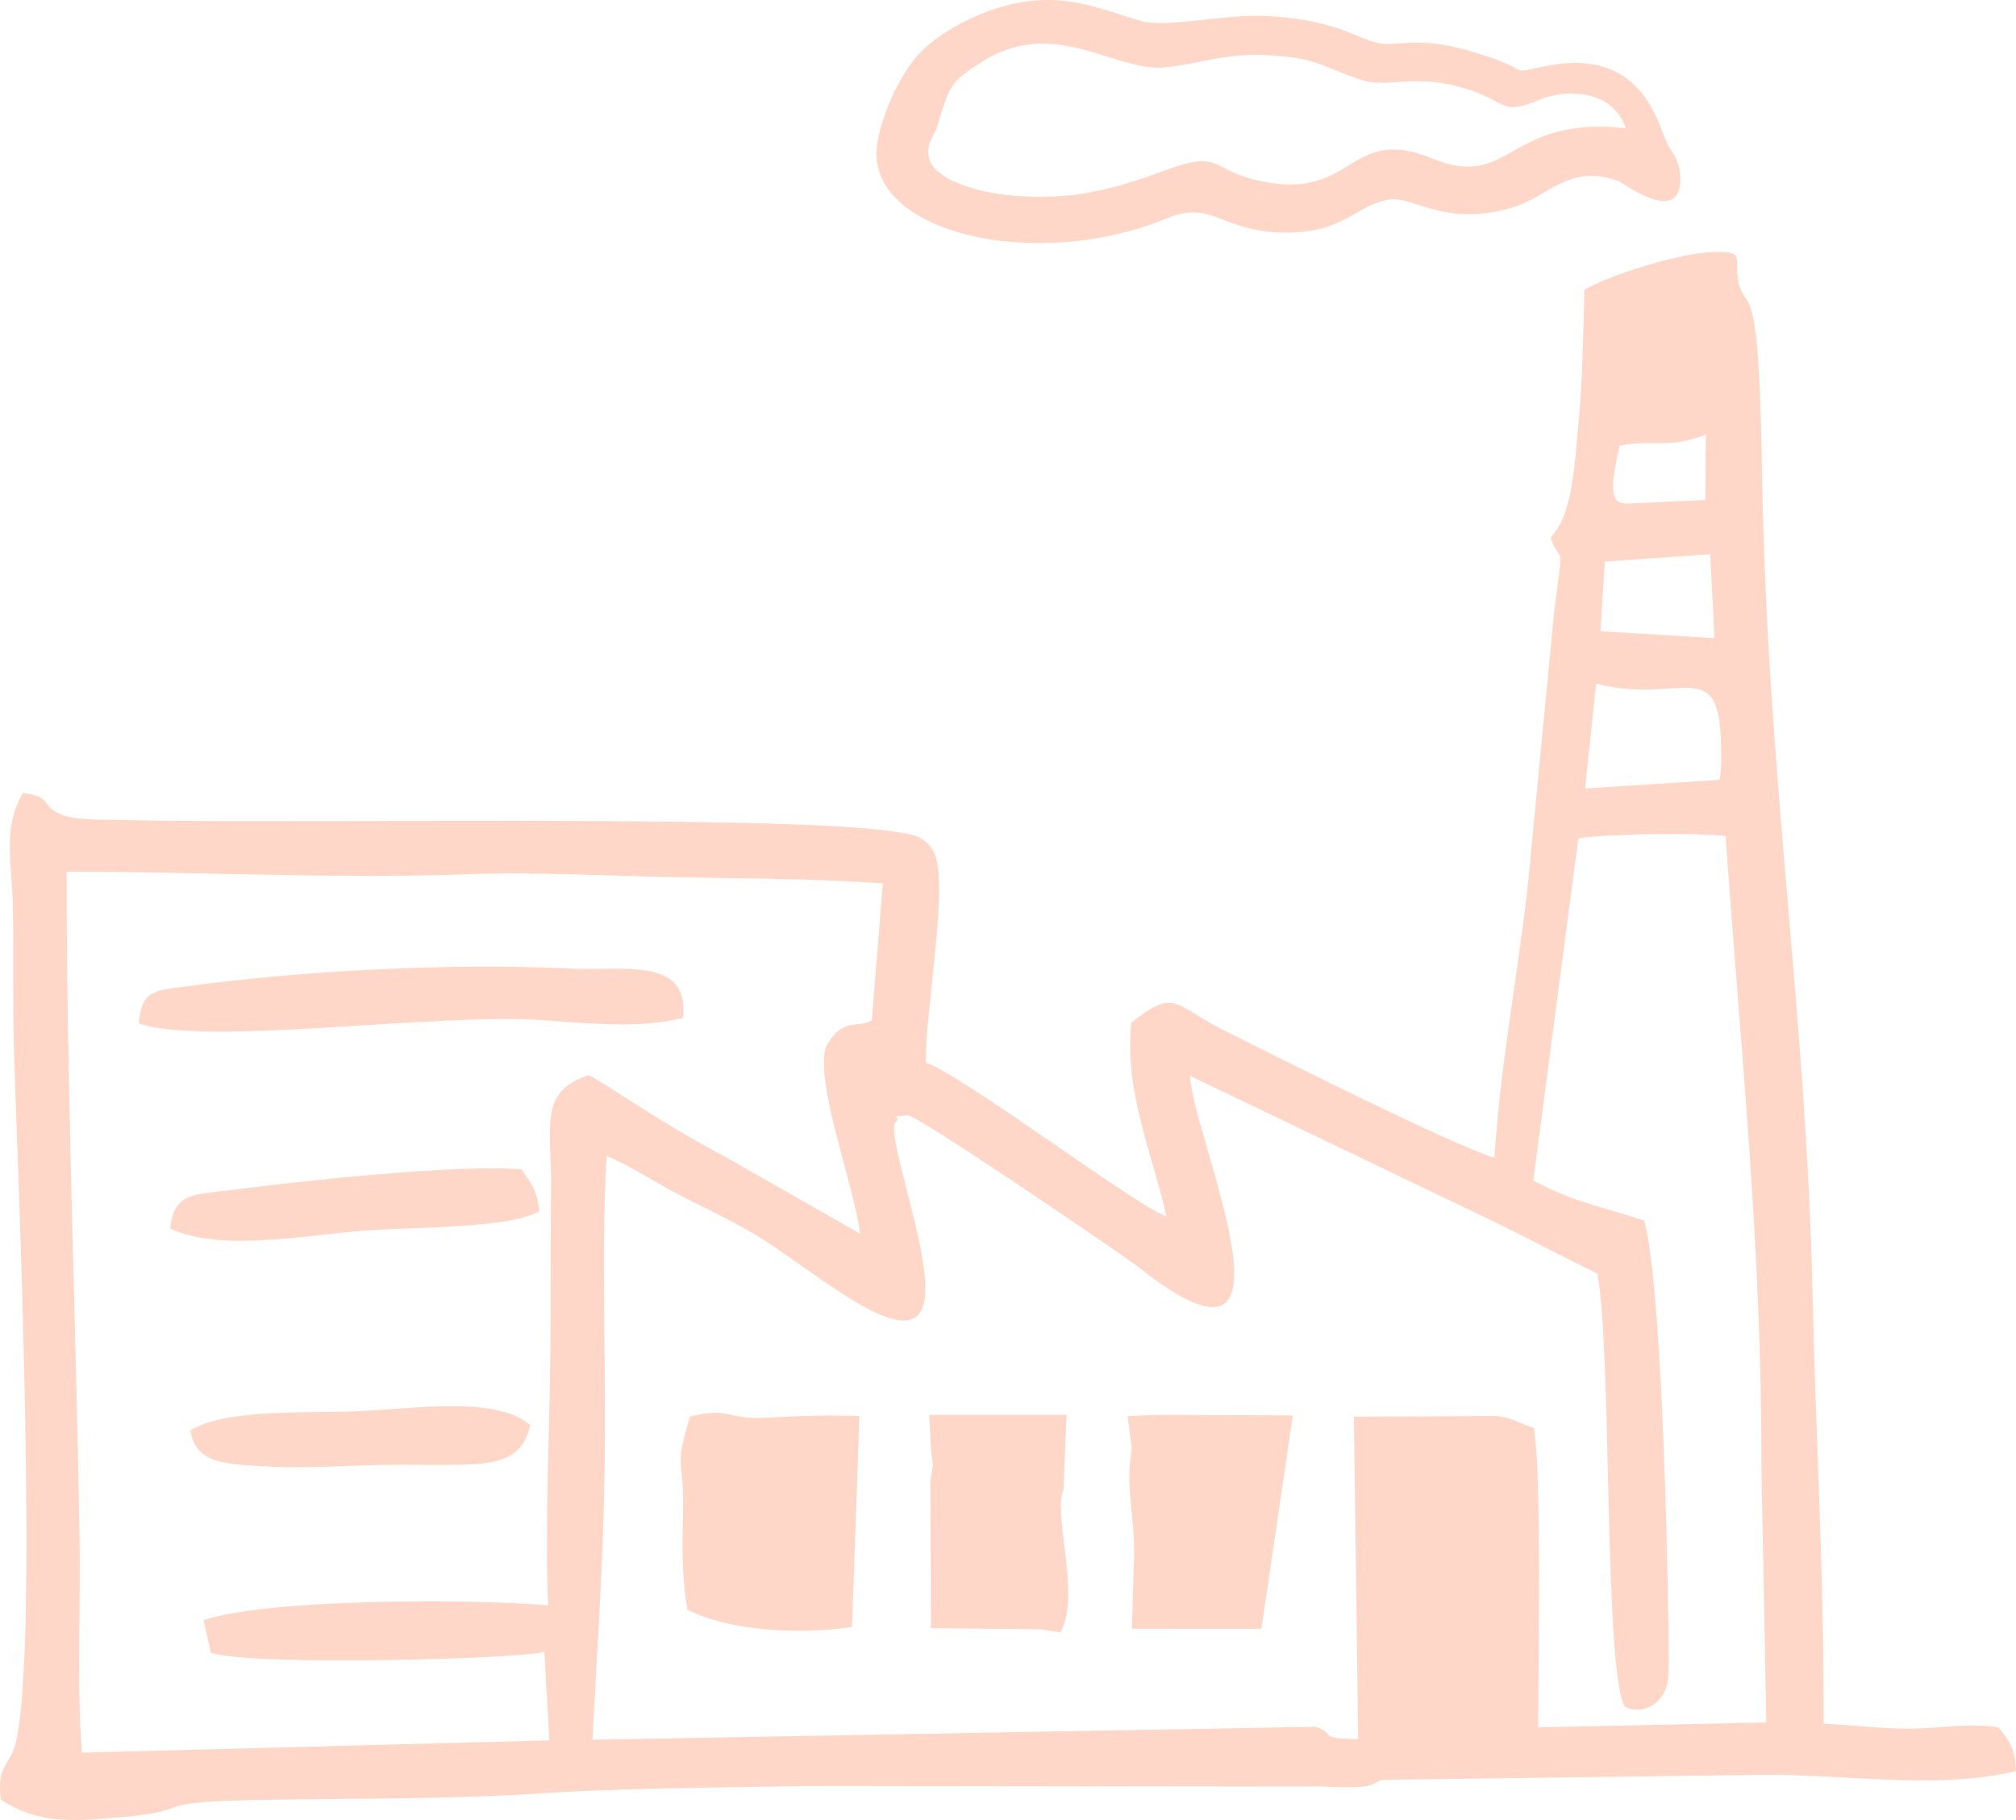 <?xml version="1.0" encoding="UTF-8" standalone="no"?>
<!-- Creator: CorelDRAW SE -->

<svg
   xml:space="preserve"
   width="32.7mm"
   height="29.522mm"
   version="1.1"
   style="clip-rule:evenodd;fill-rule:evenodd;image-rendering:optimizeQuality;shape-rendering:geometricPrecision;text-rendering:geometricPrecision"
   viewBox="0 0 3270.024 2952.244"
   id="svg27"
   sodipodi:docname="Referenzkategorien_Icon_Industrie.svg"
   inkscape:version="1.3.2 (1:1.3.2+202311252150+091e20ef0f)"
   xmlns:inkscape="http://www.inkscape.org/namespaces/inkscape"
   xmlns:sodipodi="http://sodipodi.sourceforge.net/DTD/sodipodi-0.dtd"
   xmlns="http://www.w3.org/2000/svg"
   xmlns:svg="http://www.w3.org/2000/svg"><sodipodi:namedview
   id="namedview29"
   pagecolor="#ffffff"
   bordercolor="#666666"
   borderopacity="1.0"
   inkscape:pageshadow="2"
   inkscape:pageopacity="0.0"
   inkscape:pagecheckerboard="0"
   inkscape:document-units="mm"
   showgrid="false"
   fit-margin-top="0"
   fit-margin-left="0"
   fit-margin-right="0"
   fit-margin-bottom="0"
   inkscape:zoom="0.72604517"
   inkscape:cx="28.92382"
   inkscape:cy="207.28738"
   inkscape:window-width="1920"
   inkscape:window-height="997"
   inkscape:window-x="0"
   inkscape:window-y="28"
   inkscape:window-maximized="1"
   inkscape:current-layer="Ebene_x0020_1"
   inkscape:showpageshadow="0"
   inkscape:deskcolor="#d1d1d1" />
 <defs
   id="defs4">
  <style
   type="text/css"
   id="style2">
   <![CDATA[
    .fil0 {fill:black}
   ]]>
  </style>
 </defs>
 <g
   id="Ebene_x0020_1"
   inkscape:label="Ebene 1"
   inkscape:groupmode="layer"
   transform="translate(-9514.976,-9326.016)">
  <g
   id="_1027791192"
   style="fill:#ffd7c8;fill-opacity:1">
   <path
   class="fil0"
   d="m 12075,10687 c 2,-1 5,-2 7,-2 22,-4 156,-10 232,-3 24,344 59,668 58,1023 l 8,415 -370,8 c 0,-107 6,-407 -7,-486 -28,-8 -32,-16 -61,-19 l -231,1 7,523 c -71,-1 -33,-8 -69,-20 l -1173,21 c 8,-158 19,-306 20,-468 2,-154 -6,-328 3,-479 39,16 83,46 127,68 43,22 85,41 127,68 92,58 238,186 260,105 19,-67 -61,-270 -46,-295 14,-14 -19,-7 20,-12 14,-2 347,225 374,246 288,228 90,-206 84,-310 l 496,238 c 26,13 55,27 85,43 l 80,40 c 24,126 10,650 45,703 34,14 61,-9 68,-36 5,-20 2,-83 2,-108 -2,-142 -12,-549 -39,-645 -75,-25 -112,-29 -180,-65 z m -2427,1482 c -9,-110 -2,-237 -4,-353 -6,-353 -21,-731 -21,-1076 216,0 440,12 654,4 109,-4 223,3 336,5 106,2 224,2 334,10 l -18,222 c -20,14 -48,-7 -74,43 -20,54 47,230 55,303 l -223,-127 c -99,-52 -191,-117 -217,-130 -81,26 -61,83 -61,178 -1,76 -1,153 -1,229 0,147 -10,310 -4,453 -128,-11 -452,-11 -559,24 l 12,53 c 71,23 525,9 541,-2 l 8,144 z m 2456,-1734 c 133,34 196,-44 202,85 1,25 2,49 -2,71 l -218,14 z m 185,-210 7,136 -185,-11 7,-113 z m -147,-176 c 56,-11 78,6 140,-18 l -1,106 -129,6 c -2,0 -4,-1 -6,-1 -27,-4 -9,-66 -4,-93 z m 331,2073 c 1,-235 -13,-470 -18,-700 -11,-467 -74,-837 -82,-1334 -1,-55 -3,-193 -14,-245 -8,-39 -16,-30 -23,-55 -11,-41 15,-56 -44,-53 -56,2 -168,38 -207,61 -2,78 -3,145 -10,221 -6,57 -8,144 -45,181 18,51 22,-6 6,119 l -37,384 c -14,170 -49,329 -60,503 -61,-17 -372,-173 -445,-210 -72,-36 -73,-67 -144,-9 -12,112 36,218 57,314 -44,-13 -336,-233 -390,-249 -3,-75 39,-295 12,-343 -16,-26 -30,-27 -70,-33 -196,-27 -986,-11 -1252,-18 -26,-1 -70,1 -93,-9 -37,-16 -10,-27 -62,-35 -33,59 -18,107 -16,187 1,71 0,142 1,212 4,158 46,1056 -2,1158 -15,30 -23,29 -19,76 60,39 113,36 192,29 130,-11 39,-24 211,-28 148,-3 311,-1 458,-10 140,-10 305,-10 448,-13 l 813,1 c 23,-1 46,2 68,1 47,0 35,-12 59,-12 l 601,-8 c 142,-2 286,25 419,-6 -2,-42 -12,-48 -28,-71 -48,-8 -97,2 -145,2 -51,0 -90,-6 -139,-8 z"
   id="path7"
   style="fill:#ffd7c8;fill-opacity:1" />
   <path
   class="fil0"
   d="m 12152,9534 c -193,-21 -186,102 -314,49 -140,-57 -125,76 -290,34 -68,-17 -55,-48 -142,-15 -47,17 -89,32 -148,40 -52,6 -115,4 -163,-10 -113,-32 -65,-85 -61,-97 21,-70 21,-76 76,-110 117,-73 215,20 298,10 61,-7 97,-24 171,-19 80,5 91,24 149,41 38,11 82,-11 158,11 80,23 59,48 131,18 39,-15 114,-15 135,48 z m -982,-204 c -59,10 -123,44 -156,75 -38,35 -68,106 -76,153 -24,145 256,211 470,122 72,-29 85,18 179,23 107,5 125,-44 180,-53 41,-7 90,45 200,13 59,-17 93,-73 174,-43 8,4 107,78 99,-13 -2,-21 -10,-30 -18,-43 -17,-27 -35,-163 -199,-131 -59,12 -26,10 -83,-11 -121,-44 -151,-19 -188,-26 -35,-6 -68,-38 -182,-44 -63,-4 -165,20 -204,8 -64,-18 -115,-44 -196,-30 z"
   id="path9"
   style="fill:#ffd7c8;fill-opacity:1" />
   <path
   class="fil0"
   d="m 10634,11624 c -26,90 -10,60 -11,149 -1,61 -3,105 7,164 63,33 177,42 267,28 l 12,-342 c -54,-2 -105,0 -158,3 -55,2 -55,-18 -117,-2 z"
   id="path11"
   style="fill:#ffd7c8;fill-opacity:1" />
   <path
   class="fil0"
   d="m 11561,11968 51,-346 -218,-1 -50,2 c 0,0 5,38 5,38 2,18 2,9 0,28 -8,59 9,106 5,176 l -3,103 z"
   id="path13"
   style="fill:#ffd7c8;fill-opacity:1" />
   <path
   class="fil0"
   d="m 9740,10986 c 109,38 486,-18 658,-5 73,5 156,14 225,-4 10,-101 -97,-75 -186,-80 -190,-9 -428,3 -620,29 -52,7 -72,6 -77,60 z"
   id="path15"
   style="fill:#ffd7c8;fill-opacity:1" />
   <path
   class="fil0"
   d="m 9791,11319 c 81,37 211,12 306,4 73,-7 249,-3 293,-33 -6,-37 -11,-40 -29,-67 -101,-9 -352,18 -468,33 -62,8 -96,3 -102,63 z"
   id="path17"
   style="fill:#ffd7c8;fill-opacity:1" />
   <path
   class="fil0"
   d="m 9824,11646 c 7,52 54,55 112,58 56,4 112,1 168,-1 174,-6 252,19 271,-65 -53,-49 -195,-26 -278,-23 -78,4 -213,-5 -273,31 z"
   id="path19"
   style="fill:#ffd7c8;fill-opacity:1" />
   <path
   class="fil0"
   d="m 11240,11743 5,-122 h -223 c 2,21 2,79 10,94 l 134,207 38,47 31,5 c 34,-59 -13,-192 5,-231 z"
   id="path21"
   style="fill:#ffd7c8;fill-opacity:1" />
   <path
   class="fil0"
   d="m 11024,11729 1,238 182,2 c -15,-44 -63,-101 -89,-142 -24,-35 -89,-113 -89,-128 z"
   id="path23"
   style="fill:#ffd7c8;fill-opacity:1" />
  </g>
 </g>
</svg>
